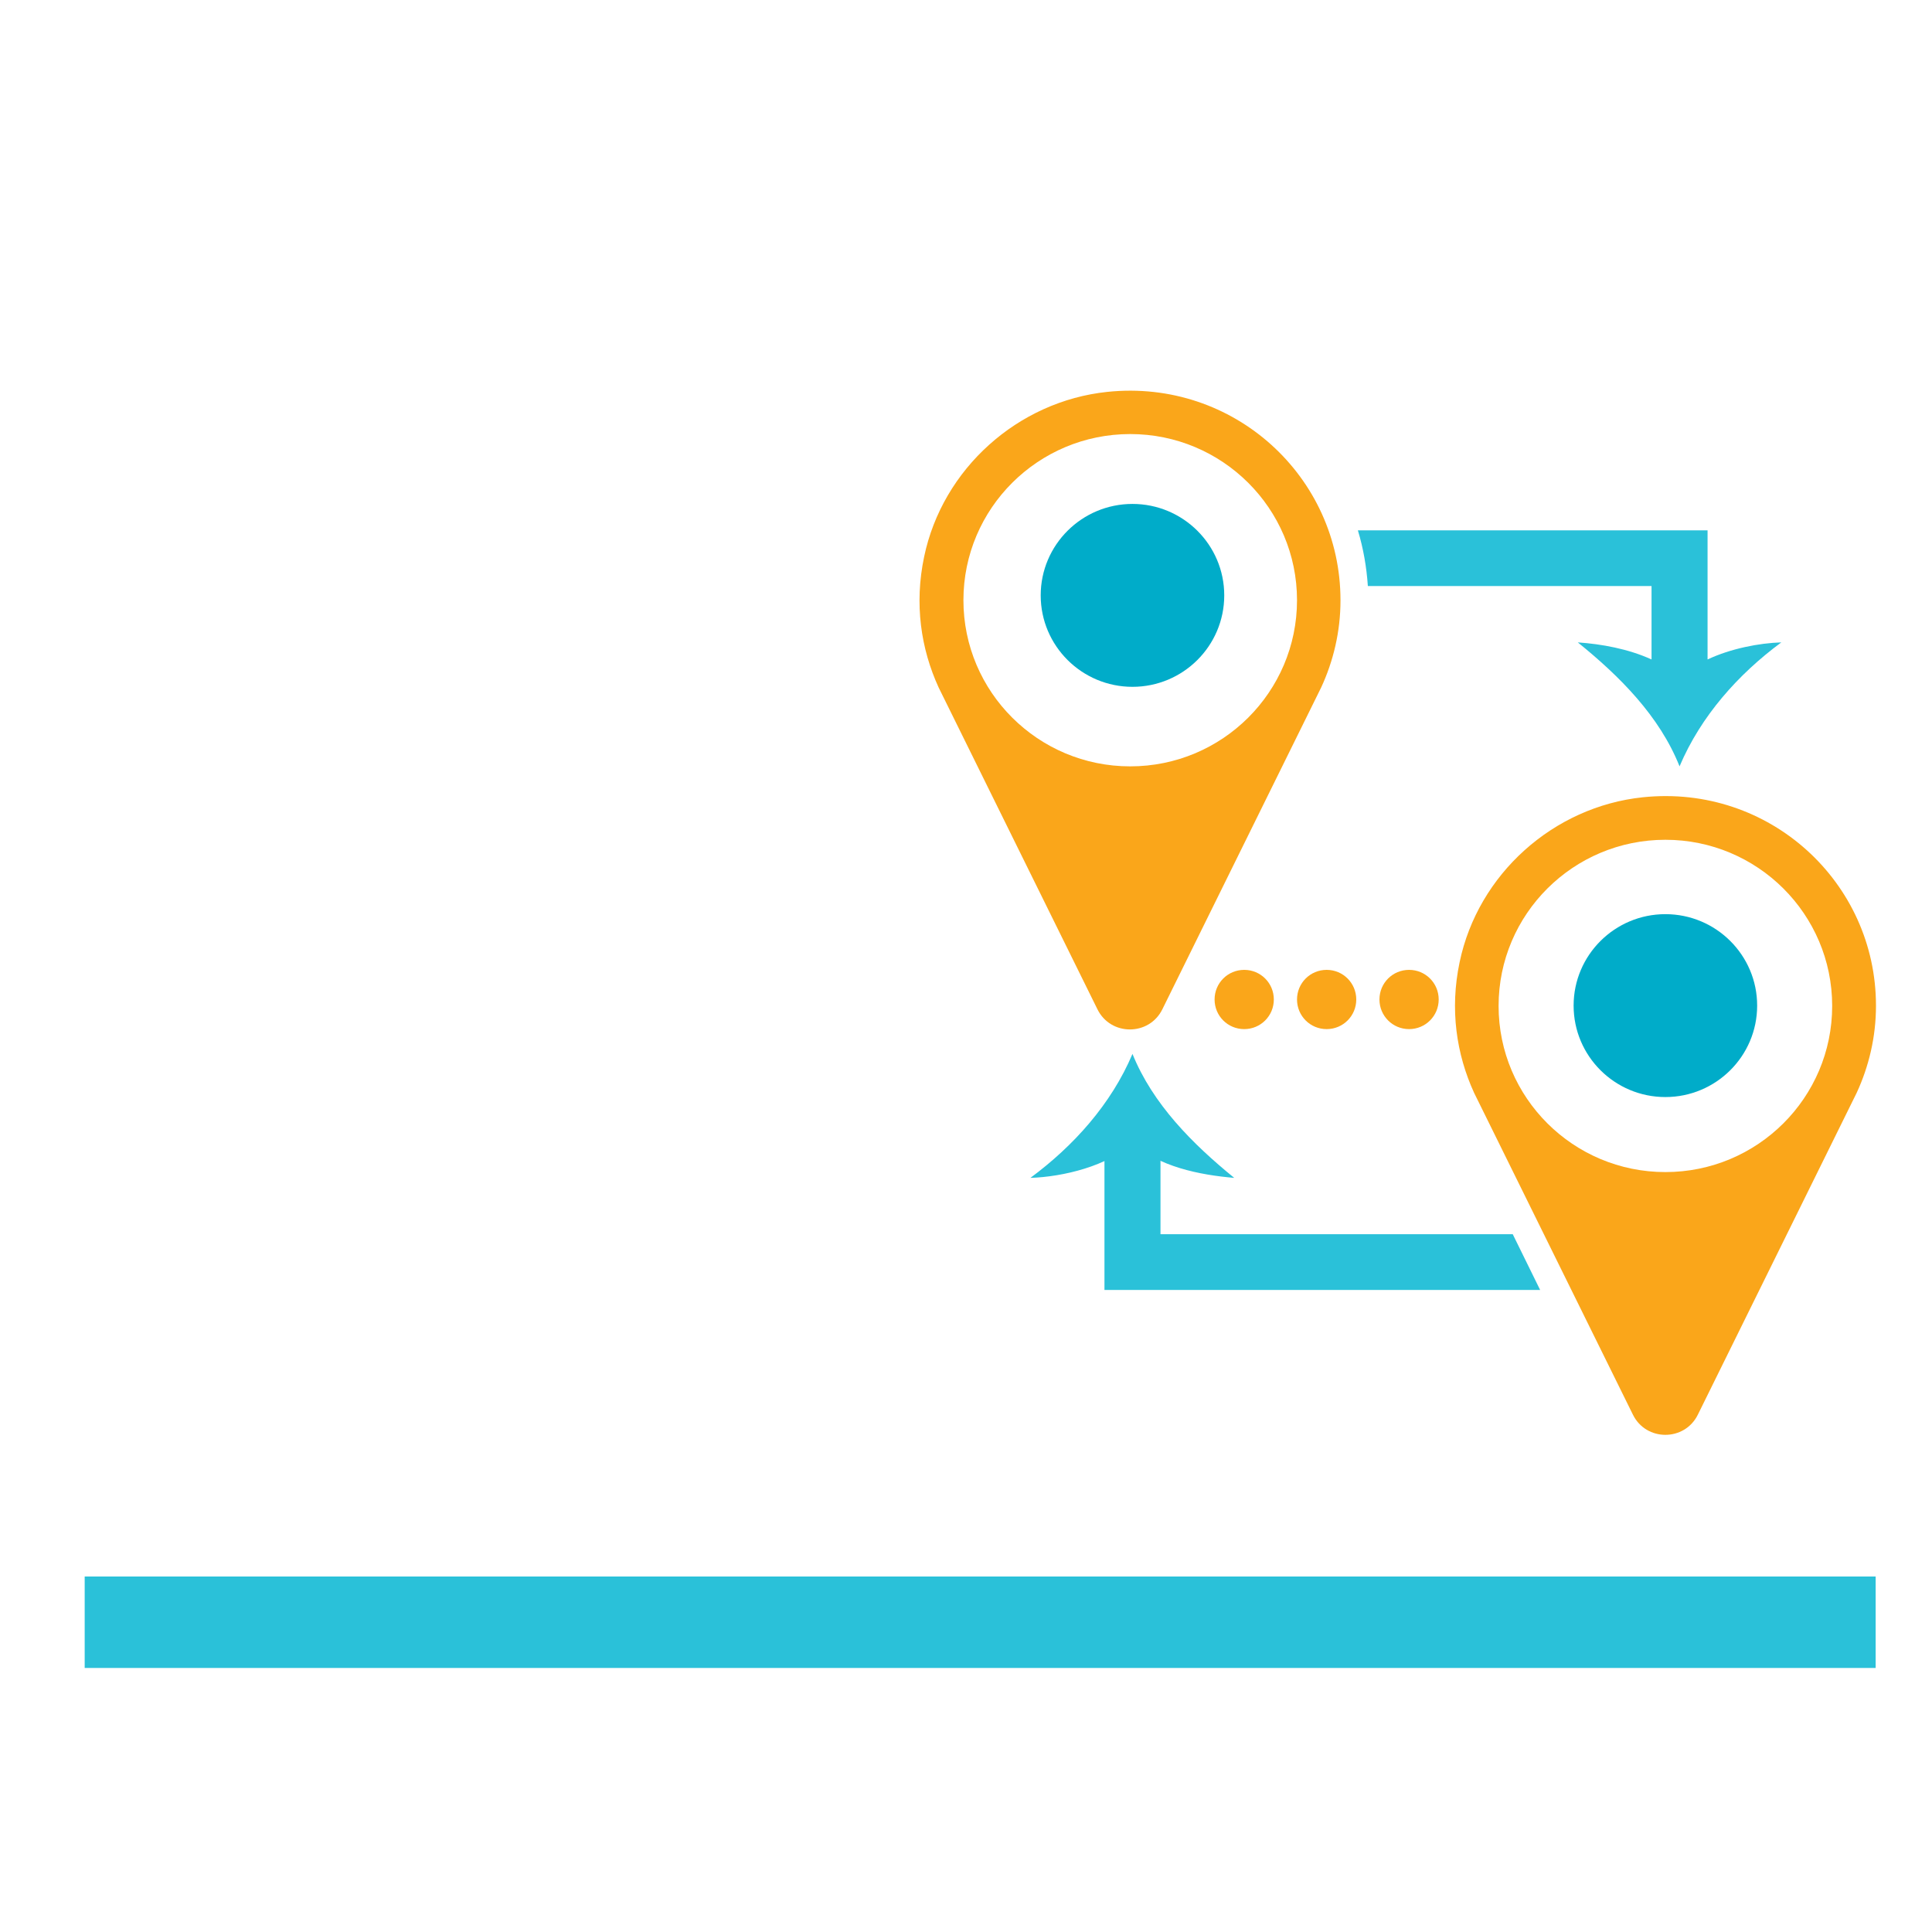 <?xml version="1.0" encoding="UTF-8"?>
<svg xmlns="http://www.w3.org/2000/svg" version="1.1" viewBox="0 0 60 60">
  <defs>
    <style>
      .cls-1 {
        fill: #2ac1d9;
      }

      .cls-2 {
        fill: #faa61a;
      }

      .cls-3 {
        fill: #00acc9;
      }
    </style>
  </defs>
  <!-- Generator: Adobe Illustrator 28.7.1, SVG Export Plug-In . SVG Version: 1.2.0 Build 142)  -->
  <g>
    <g id="Layer_1">
      <g>
        <polygon class="cls-1" points="46.98 38.33 36.04 38.33 36.04 35.2 34.3 35.2 34.3 40.06 47.83 40.06 46.98 38.33"/>
        <path class="cls-1" d="M35.17,35.48c-.73.73-2.17,1.07-3.17,1.1,1.34-.99,2.51-2.29,3.17-3.85.63,1.56,1.87,2.8,3.16,3.85-1.07-.09-2.37-.35-3.16-1.1"/>
        <path class="cls-1" d="M53.03,20.48v-4.01h-10.86c.17.56.27,1.14.31,1.73h8.81v2.28c-.72-.33-1.56-.48-2.29-.53,1.3,1.05,2.54,2.29,3.16,3.85.66-1.56,1.82-2.86,3.16-3.85-.68.02-1.57.19-2.29.53"/>
        <path class="cls-2" d="M51.72,36.4c-2.86,0-5.18-2.31-5.18-5.16s2.32-5.16,5.18-5.16,5.18,2.31,5.18,5.16-2.32,5.16-5.18,5.16M58.26,31.23c0-3.83-3.31-6.88-7.24-6.47-2.78.29-5.12,2.39-5.69,5.12-.31,1.47-.1,2.86.45,4.06h0l4.93,9.99c.41.84,1.61.84,2.02,0l4.93-9.99h0c.38-.82.6-1.74.6-2.7"/>
        <path class="cls-3" d="M54.57,31.23c0,1.57-1.28,2.84-2.85,2.84s-2.85-1.27-2.85-2.84,1.28-2.84,2.85-2.84,2.85,1.27,2.85,2.84"/>
        <path class="cls-2" d="M35.1,23.8c-2.86,0-5.18-2.31-5.18-5.16s2.32-5.16,5.18-5.16,5.18,2.31,5.18,5.16-2.32,5.16-5.18,5.16M41.63,18.64c0-3.83-3.31-6.88-7.24-6.47-2.78.29-5.12,2.39-5.69,5.12-.31,1.47-.1,2.86.45,4.06h0l4.93,9.99c.41.84,1.61.84,2.02,0l4.93-9.99h0c.38-.82.6-1.74.6-2.7"/>
        <path class="cls-3" d="M38.02,18.49c0,1.57-1.28,2.84-2.85,2.84s-2.85-1.27-2.85-2.84,1.28-2.84,2.85-2.84,2.85,1.27,2.85,2.84"/>
        <path class="cls-2" d="M39.56,31.04c0,.51-.41.92-.92.92s-.92-.41-.92-.92.41-.92.92-.92.92.41.92.92"/>
        <path class="cls-2" d="M42.12,31.04c0,.51-.41.92-.92.92s-.92-.41-.92-.92.41-.92.92-.92.92.41.92.92"/>
        <path class="cls-2" d="M44.68,31.04c0,.51-.41.92-.92.92s-.92-.41-.92-.92.41-.92.92-.92.92.41.92.92"/>
        <rect class="cls-1" x="2.63" y="48.96" width="55.62" height="2.84"/>
      </g>
    </g>
  </g>
</svg>